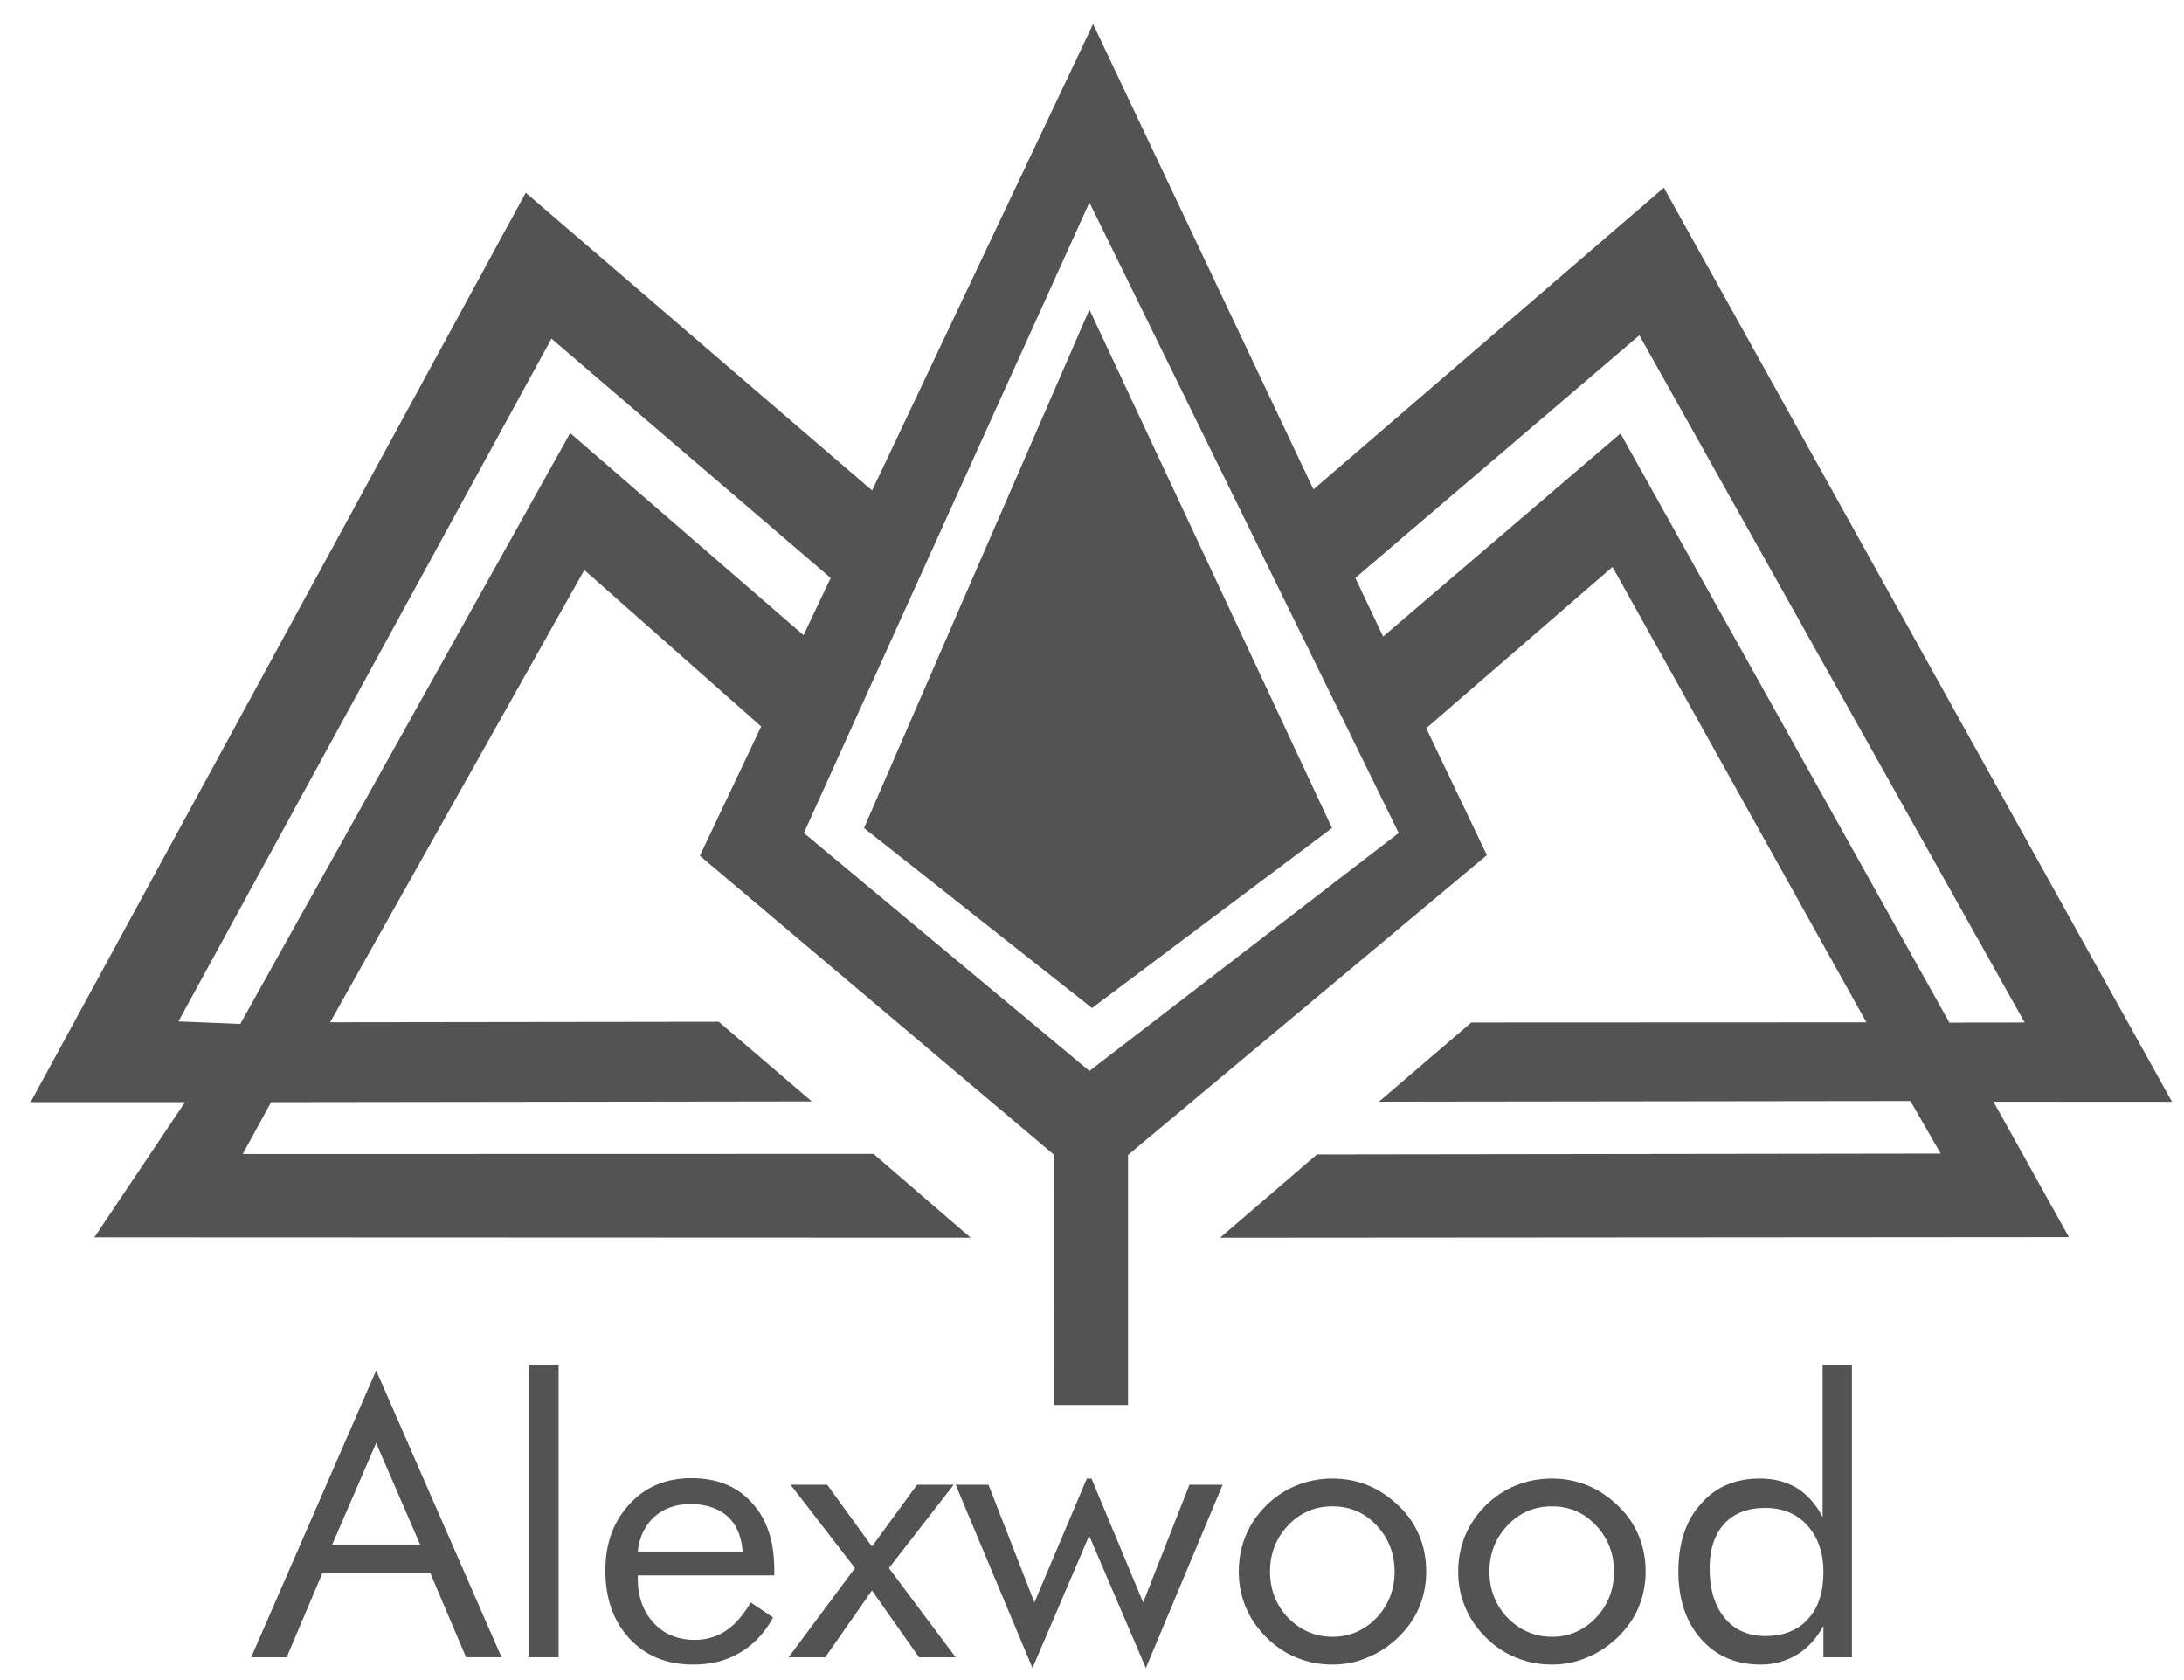 <svg width="91" height="70" viewBox="0 0 91 70" fill="none" xmlns="http://www.w3.org/2000/svg"><path d="M15.673 60.124l-1.832 4.23h3.664L15.673 60.124zM15.673 57.1l5.223 11.949H19.418L17.923 65.528H13.439L11.945 69.05H10.466l5.207-11.949z" fill="#535353"/><path d="M22.022 69.05V56.875h1.254V69.05H22.022z" fill="#535353"/><path d="M30.944 64.643C30.896 64.016 30.687 63.517 30.317 63.18 29.932 62.842 29.417 62.665 28.759 62.665 28.164 62.665 27.666 62.842 27.264 63.196 26.862 63.566 26.637 64.048 26.573 64.643h4.372zM32.262 65.64H26.573v.113C26.573 66.525 26.798 67.136 27.232 67.618 27.666 68.085 28.244 68.326 28.951 68.326 29.433 68.326 29.867 68.197 30.253 67.94S30.976 67.281 31.282 66.766L32.214 67.393C31.86 68.037 31.394 68.535 30.832 68.857 30.269 69.195 29.626 69.355 28.887 69.355 27.794 69.355 26.91 69.001 26.235 68.278 25.56 67.554 25.223 66.605 25.223 65.431 25.223 64.305 25.56 63.389 26.235 62.665 26.894 61.941 27.762 61.587 28.807 61.587c1.061.0 1.913.338 2.523 1.029C31.957 63.292 32.262 64.225 32.262 65.399V65.64z" fill="#535353"/><path d="M32.859 69.05 35.624 65.335l-2.684-3.474h1.527l1.864 2.573 1.88-2.573h1.527L37.038 65.335 39.818 69.05H38.292L36.331 66.267 34.386 69.05H32.859z" fill="#535353"/><path d="M45.478 61.603 47.632 66.766 49.561 61.861h1.382L47.744 69.5l-2.362-5.516-2.363 5.516L39.821 61.861h1.366L43.1 66.766 45.285 61.603H45.478z" fill="#535353"/><path d="M52.917 65.479C52.917 66.235 53.174 66.879 53.672 67.409 54.187 67.924 54.797 68.197 55.521 68.197 56.244 68.197 56.855 67.924 57.353 67.409 57.851 66.879 58.108 66.235 58.108 65.479S57.851 64.08 57.353 63.55C56.855 63.019 56.244 62.761 55.521 62.761 54.797 62.761 54.187 63.019 53.672 63.55 53.174 64.08 52.917 64.724 52.917 65.479zm-1.302.0C51.615 64.949 51.712 64.45 51.904 63.984 52.097 63.517 52.387 63.099 52.756 62.729 53.126 62.359 53.544 62.086 54.01 61.893 54.492 61.7 54.99 61.603 55.521 61.603 56.051 61.603 56.549 61.7 57.015 61.893 57.481 62.086 57.899 62.376 58.285 62.745 58.655 63.099 58.944 63.517 59.137 63.984 59.33 64.45 59.426 64.949 59.426 65.479 59.426 65.994 59.33 66.493 59.137 66.959 58.944 67.425 58.655 67.827 58.285 68.197 57.899 68.567 57.481 68.857 56.999 69.05 56.533 69.259 56.035 69.355 55.521 69.355 54.99 69.355 54.492 69.259 54.026 69.066 53.544 68.873 53.126 68.583 52.756 68.213 52.387 67.844 52.097 67.425 51.904 66.959 51.712 66.493 51.615 66.01 51.615 65.479z" fill="#535353"/><path d="M62.059 65.479C62.059 66.235 62.316 66.879 62.815 67.409 63.329 67.924 63.94 68.197 64.663 68.197 65.386 68.197 65.997 67.924 66.495 67.409 66.993 66.879 67.25 66.235 67.25 65.479S66.993 64.08 66.495 63.55C65.997 63.019 65.386 62.761 64.663 62.761 63.94 62.761 63.329 63.019 62.815 63.55 62.316 64.08 62.059 64.724 62.059 65.479zm-1.302.0C60.757 64.949 60.854 64.45 61.047 63.984 61.239 63.517 61.529 63.099 61.898 62.729 62.268 62.359 62.686 62.086 63.152 61.893 63.634 61.7 64.132 61.603 64.663 61.603 65.193 61.603 65.691 61.7 66.157 61.893 66.624 62.086 67.041 62.376 67.427 62.745 67.797 63.099 68.086 63.517 68.279 63.984 68.472 64.45 68.568 64.949 68.568 65.479 68.568 65.994 68.472 66.493 68.279 66.959 68.086 67.425 67.797 67.827 67.427 68.197 67.041 68.567 66.624 68.857 66.141 69.05 65.675 69.259 65.177 69.355 64.663 69.355 64.132 69.355 63.634 69.259 63.168 69.066 62.686 68.873 62.268 68.583 61.898 68.213 61.529 67.844 61.239 67.425 61.047 66.959 60.854 66.493 60.757 66.01 60.757 65.479z" fill="#535353"/><path d="M75.975 65.496C75.975 64.691 75.75 64.048 75.3 63.55 74.866 63.067 74.271 62.826 73.548 62.826 72.825 62.826 72.246 63.051 71.844 63.485 71.442 63.935 71.234 64.547 71.234 65.335 71.234 66.219 71.442 66.911 71.86 67.409 72.262 67.908 72.841 68.165 73.564 68.165 74.319 68.165 74.914 67.924 75.332 67.458 75.766 66.991 75.975 66.332 75.975 65.496zM77.164 56.875V69.05H75.975V67.747C75.685 68.262 75.332 68.664 74.882 68.937 74.432 69.211 73.917 69.355 73.371 69.355 72.342 69.355 71.507 69.001 70.88 68.294 70.253 67.586 69.932 66.637 69.932 65.479 69.932 64.305 70.237 63.356 70.864 62.665 71.475 61.957 72.294 61.603 73.323 61.603 73.917 61.603 74.432 61.732 74.882 62.006 75.316 62.279 75.669 62.681 75.942 63.212V56.875h1.221z" fill="#535353"/><path fill-rule="evenodd" clip-rule="evenodd" d="M43.927 48.122 43.925 58.541H47V48.122L61.953 35.629l-2.527-5.287 7.761-6.721L77.766 42.595 61.305 42.602l-3.848 3.299L79.601 45.873 80.862 48.064 54.874 48.1l-4.039 3.47L86.205 51.545 83.062 45.903 90.5 45.906 69.327 7.82 54.727 20.39 45.545 1 36.338 20.436 21.905 8.03 1.275 45.921H7.709L3.931 51.554 40.443 51.568l-4.048-3.491L10.114 48.083l1.181-2.162L33.824 45.89 29.948 42.572 13.755 42.593l10.592-18.843 7.369 6.519-2.555 5.386L43.927 48.122zM57.63 26.523l-1.158-2.445L68.307 13.97 84.361 42.603 81.224 42.607 67.52 18.061l-9.89 8.461zM22.977 14.109l11.634 9.971-1.13 2.385-9.724-8.421L10.011 42.663 7.434 42.557 22.977 14.109zM45.392 8.435 58.28 34.707 45.392 44.621 33.495 34.707 45.392 8.435zM55.5 34.5 45.392 12.897 36 34.5 45.5 42l10-7.5z" fill="#535353"/></svg>
